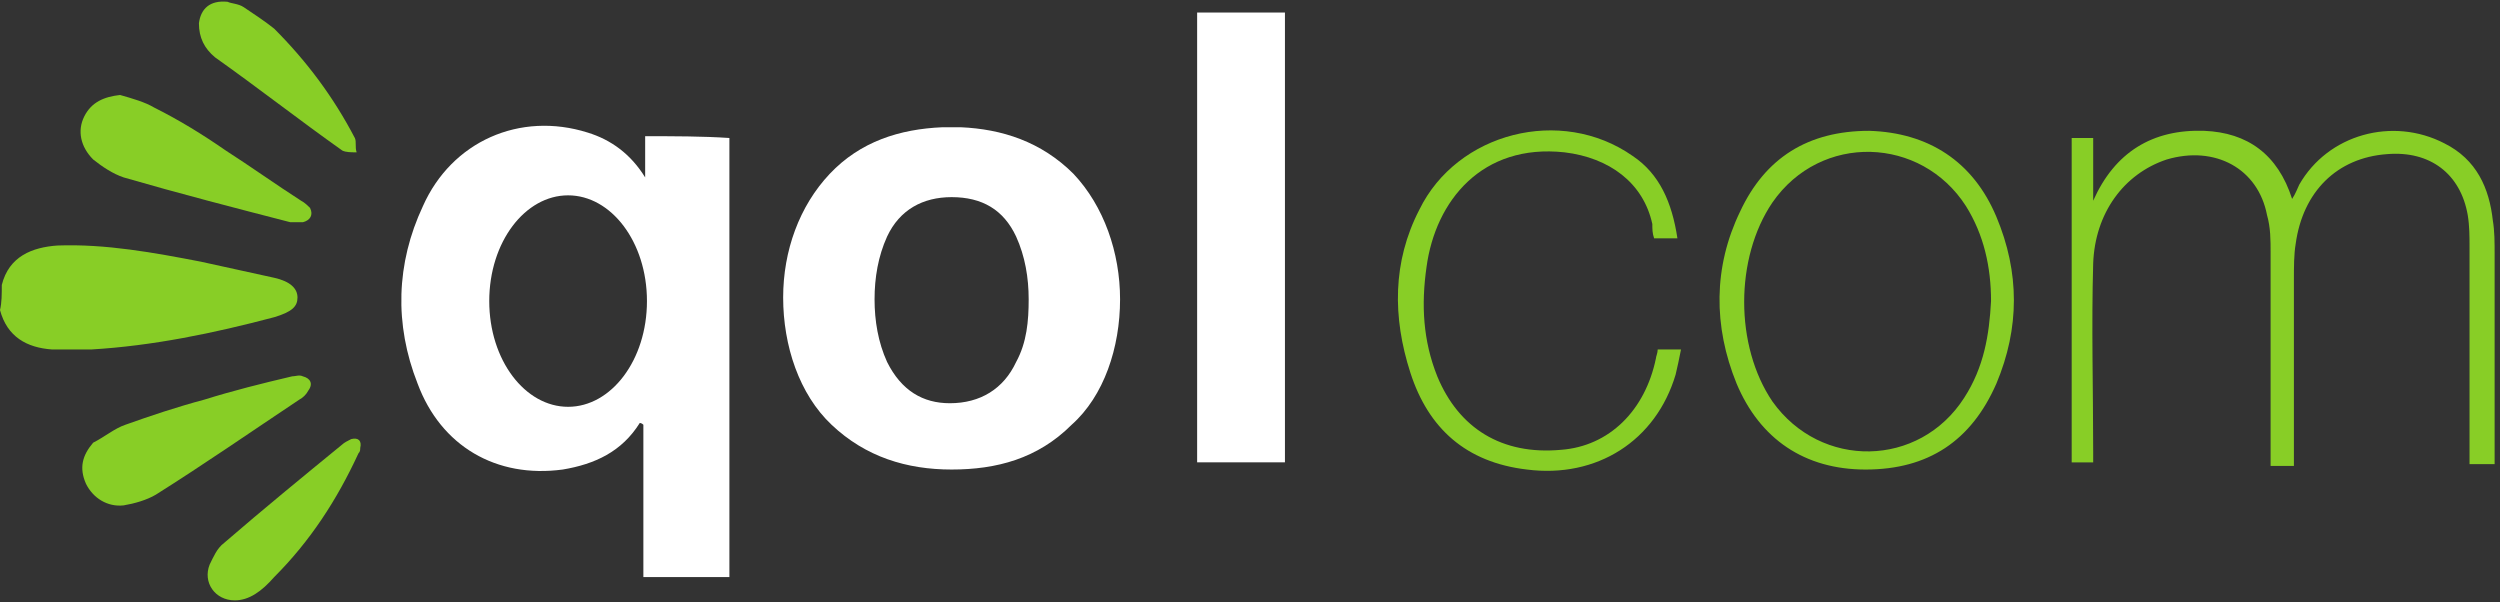 <?xml version="1.0" encoding="utf-8"?>
<!-- Generator: Adobe Illustrator 24.3.0, SVG Export Plug-In . SVG Version: 6.00 Build 0)  -->
<svg version="1.1" id="Layer_1_xA0_Image_1_" xmlns="http://www.w3.org/2000/svg" xmlns:xlink="http://www.w3.org/1999/xlink"
	 x="0px" y="0px" viewBox="0 0 139.5 33.6" style="enable-background:new 0 0 139.5 33.6;" xml:space="preserve">
<rect x="0" y="0" width="139.5" height="33.6" fill="#333333" stroke="none"/>
<style type="text/css">
	.st0{fill:#88CE26;}
	.st1{fill:#FFFFFF;}
</style>
<g>
	<path class="st0" d="M0.1,15.9c0.4-1.6,1.7-2.1,3.1-2.2c2.7-0.1,5.4,0.4,8,0.9c1.4,0.3,2.7,0.6,4.1,0.9c0.9,0.2,1.3,0.6,1.3,1.1
		c0,0.5-0.3,0.8-1.3,1.1c-3.4,0.9-6.8,1.6-10.2,1.8c-0.7,0-1.4,0-2.2,0c-1.4-0.1-2.5-0.7-2.9-2.2C0.1,16.9,0.1,16.4,0.1,15.9z"/>
	<path class="st1" d="M62.5,16.7C62.5,16.7,62.5,16.7,62.5,16.7c0-2.6-0.9-5.2-2.6-7c-1.8-1.8-4-2.5-6.3-2.6c0,0,0,0-0.1,0
		c-0.1,0-0.2,0-0.4,0s-0.2,0-0.4,0c0,0,0,0-0.1,0c-2.4,0.1-4.6,0.8-6.3,2.6c-1.7,1.8-2.6,4.3-2.6,6.9c0,0,0,0,0,0c0,0,0,0,0,0
		c0,2.7,0.9,5.4,2.7,7.1c1.9,1.8,4.2,2.5,6.7,2.5c2.5,0,4.8-0.6,6.7-2.5C61.6,22.1,62.5,19.4,62.5,16.7
		C62.5,16.7,62.5,16.7,62.5,16.7z M49.5,20.2c-0.5-1.1-0.7-2.3-0.7-3.5c0-1.2,0.2-2.4,0.7-3.5c0.7-1.5,2-2.2,3.6-2.2
		c1.7,0,2.9,0.7,3.6,2.2c0.5,1.1,0.7,2.3,0.7,3.5c0,1.2-0.1,2.4-0.7,3.5c-0.7,1.5-2,2.3-3.7,2.3C51.5,22.5,50.3,21.8,49.5,20.2z"/>
	<path class="st1" d="M66.8,0.7c1.6,0,3.2,0,4.9,0c0,8.4,0,16.7,0,25.1c-1.6,0-3.2,0-4.9,0C66.8,17.4,66.8,9.1,66.8,0.7z"/>
	<path class="st0" d="M116.8,25.8c-0.5,0-0.8,0-1.2,0c0-6,0-12,0-18.1c0.4,0,0.8,0,1.2,0c0,1.2,0,2.3,0,3.5c1.2-2.7,3.3-4,6.2-3.9
		c2.4,0.1,4.1,1.3,4.9,3.8c0.2-0.3,0.3-0.6,0.4-0.8c1.6-2.8,5.2-3.8,8.1-2.3c1.8,0.9,2.5,2.5,2.7,4.3c0.1,0.6,0.1,1.2,0.1,1.9
		c0,3.7,0,7.3,0,11c0,0.2,0,0.5,0,0.7c-0.5,0-0.9,0-1.4,0c0-0.2,0-0.5,0-0.7c0-3.8,0-7.6,0-11.4c0-0.6,0-1.2-0.1-1.8
		c-0.4-2.3-2.1-3.6-4.5-3.4c-2.8,0.2-4.7,2.1-5.1,5c-0.1,0.6-0.1,1.3-0.1,2c0,3.2,0,6.5,0,9.7c0,0.2,0,0.4,0,0.7c-0.4,0-0.8,0-1.3,0
		c0-0.3,0-0.5,0-0.7c0-3.8,0-7.5,0-11.2c0-0.7,0-1.4-0.2-2.1c-0.5-2.6-2.9-3.9-5.6-3.1c-2.4,0.8-4,3-4.1,5.8c-0.1,3.5,0,7,0,10.5
		C116.8,25.3,116.8,25.5,116.8,25.8z"/>
	<path class="st0" d="M104.3,7.3c3.3,0.1,5.8,1.7,7.1,4.8c1.3,3.1,1.3,6.2,0,9.3c-1.4,3.2-3.8,4.8-7.3,4.8c-3.4,0-5.9-1.7-7.2-4.8
		c-1.3-3.2-1.3-6.5,0.2-9.6C98.5,8.8,100.9,7.3,104.3,7.3z M111.1,16.8c0-1.9-0.4-3.7-1.4-5.3c-2.5-3.9-8.1-4.1-10.8-0.2
		c-2.1,3.1-2.1,8,0,11.1c2.7,3.8,8.2,3.7,10.7-0.2C110.7,20.5,111,18.7,111.1,16.8z"/>
	<path class="st0" d="M93.6,13.3c-0.5,0-0.9,0-1.3,0c-0.1-0.3-0.1-0.5-0.1-0.8c-0.5-2.3-2.4-3.7-4.9-4c-4.6-0.5-7.2,2.7-7.7,6.4
		c-0.3,2.1-0.2,4.1,0.6,6.1c1.2,2.9,3.6,4.4,6.9,4.1c2.7-0.2,4.7-2.2,5.3-5.1c0-0.1,0.1-0.3,0.1-0.5c0.4,0,0.8,0,1.3,0
		c-0.1,0.5-0.2,1-0.3,1.4c-1.1,3.7-4.4,5.8-8.3,5.3c-3.4-0.4-5.5-2.3-6.5-5.4c-1-3.1-1-6.2,0.5-9.1c2.1-4.3,7.9-5.8,11.9-3
		C92.6,9.7,93.3,11.3,93.6,13.3z"/>
	<path class="st0" d="M6.7,5.3C7.4,5.5,8.1,5.7,8.6,6c1.4,0.7,2.7,1.5,4,2.4c1.4,0.9,2.8,1.9,4.2,2.8c0.2,0.1,0.4,0.3,0.5,0.4
		c0.2,0.4,0,0.7-0.4,0.8c-0.2,0-0.5,0-0.7,0c-3.1-0.8-6.2-1.6-9.3-2.5c-0.6-0.2-1.2-0.6-1.7-1C4.5,8.2,4.3,7.3,4.7,6.5
		C5.1,5.7,5.8,5.4,6.7,5.3z"/>
	<path class="st0" d="M5.2,24.7c0.6-0.3,1.2-0.8,1.8-1c1.4-0.5,2.9-1,4.4-1.4c1.6-0.5,3.2-0.9,4.9-1.3c0.2,0,0.4-0.1,0.6,0
		c0.4,0.1,0.6,0.4,0.3,0.8c-0.1,0.2-0.3,0.4-0.5,0.5c-2.7,1.8-5.3,3.6-8,5.3c-0.5,0.3-1.2,0.5-1.8,0.6c-0.9,0.1-1.7-0.4-2.1-1.2
		C4.4,26.1,4.6,25.4,5.2,24.7z"/>
	<path class="st0" d="M13.1,33.5c-1.1,0-1.8-1-1.4-2c0.2-0.4,0.4-0.9,0.8-1.2c2.2-1.9,4.4-3.7,6.6-5.5c0.1-0.1,0.3-0.2,0.5-0.3
		c0.4-0.1,0.6,0.1,0.5,0.5c0,0.1,0,0.2-0.1,0.3c-1.2,2.6-2.7,4.9-4.7,6.9C14.6,33,13.9,33.5,13.1,33.5z"/>
	<path class="st0" d="M12.7,0.1c0.2,0.1,0.6,0.1,0.9,0.3c0.6,0.4,1.2,0.8,1.7,1.2c1.8,1.8,3.3,3.8,4.5,6.1c0.1,0.2,0,0.5,0.1,0.8
		c-0.3,0-0.6,0-0.8-0.1c-2.4-1.7-4.7-3.5-7.1-5.2c-0.6-0.5-0.9-1.1-0.9-1.9C11.2,0.5,11.7,0,12.7,0.1z"/>
	<path class="st1" d="M36,7.6c0,0.7,0,1.4,0,2.3c-0.8-1.3-1.9-2.1-3.2-2.5c-3.8-1.2-7.6,0.5-9.2,4.1c-1.5,3.2-1.6,6.6-0.3,9.9
		c1.3,3.5,4.4,5.3,8.1,4.8c1.8-0.3,3.3-1,4.3-2.6c0,0,0.1,0,0.2,0.1c0,2.8,0,5.7,0,8.5c1.7,0,3.2,0,4.8,0c0-8.2,0-16.4,0-24.5
		C39.2,7.6,37.6,7.6,36,7.6z M31.7,22.7c-2.4,0-4.4-2.6-4.4-5.9s2-5.9,4.4-5.9s4.4,2.6,4.4,5.9S34.1,22.7,31.7,22.7z"/>
</g>
</svg>
